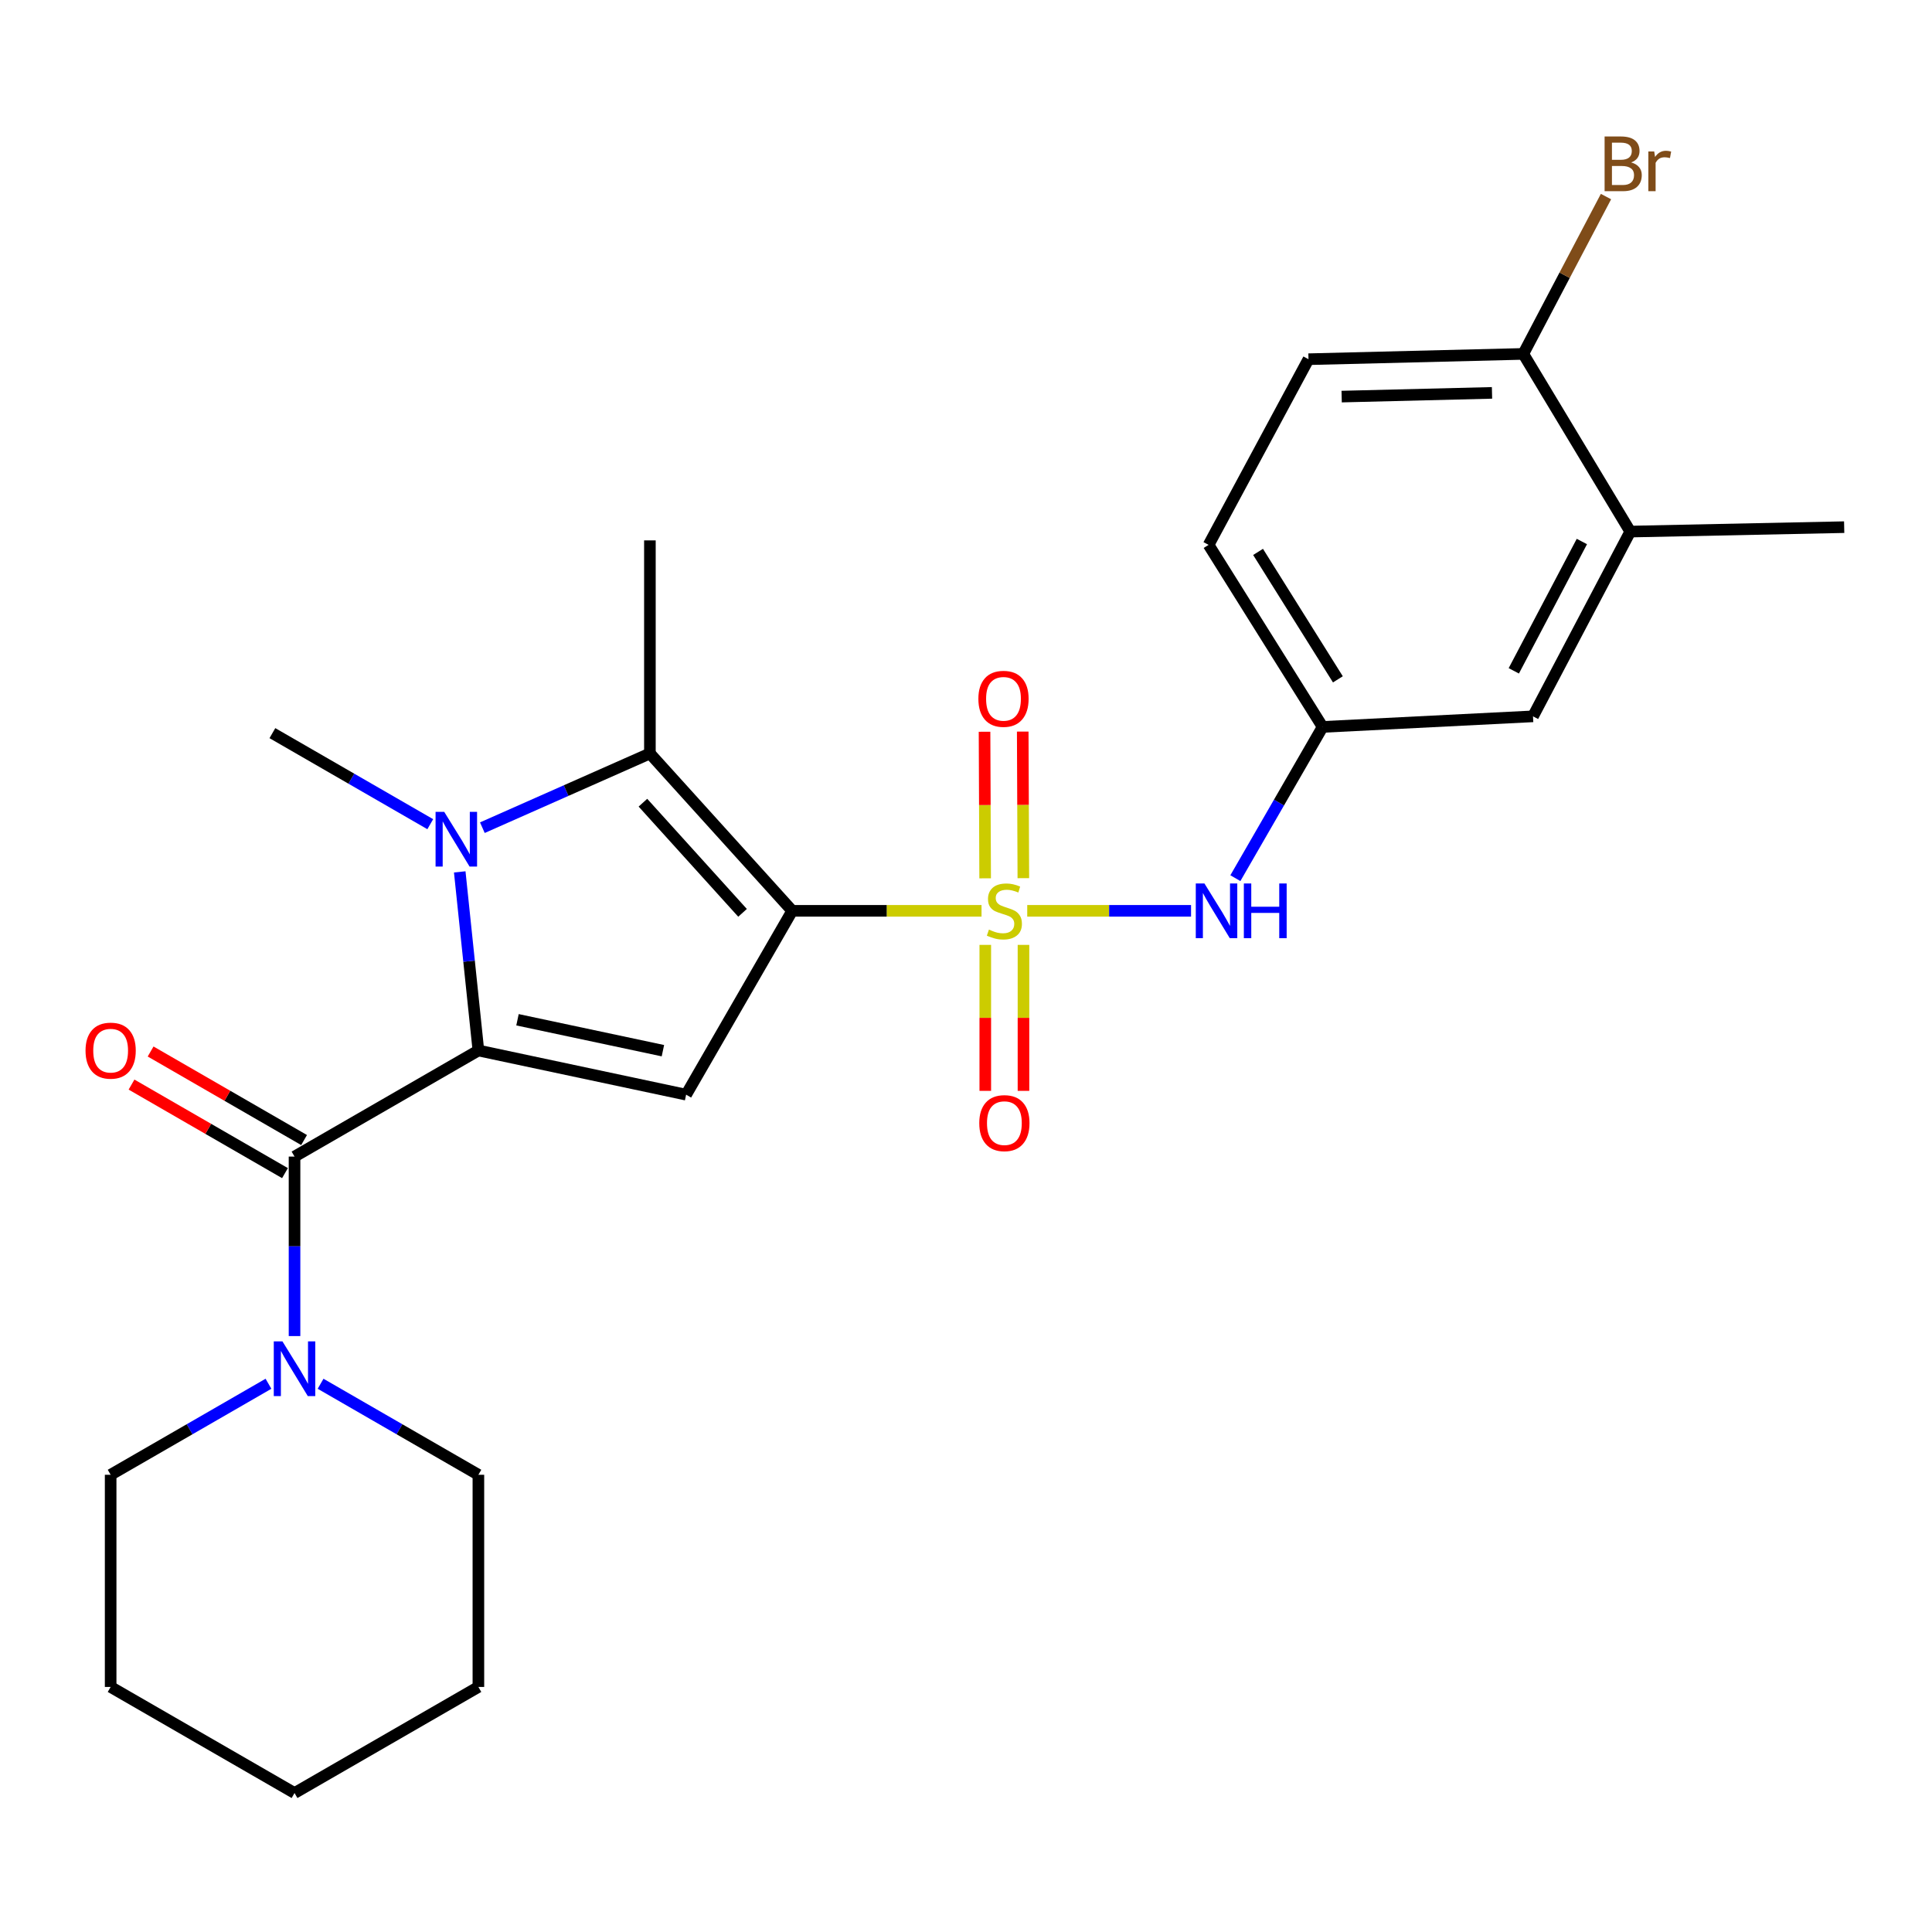<?xml version='1.0' encoding='iso-8859-1'?>
<svg version='1.1' baseProfile='full'
              xmlns='http://www.w3.org/2000/svg'
                      xmlns:rdkit='http://www.rdkit.org/xml'
                      xmlns:xlink='http://www.w3.org/1999/xlink'
                  xml:space='preserve'
width='1000px' height='1000px' viewBox='0 0 1000 1000'>
<!-- END OF HEADER -->
<rect style='opacity:1.0;fill:#FFFFFF;stroke:none' width='1000' height='1000' x='0' y='0'> </rect>
<path class='bond-0' d='M 410.05,471.444 L 459.046,471.444' style='fill:none;fill-rule:evenodd;stroke:#000000;stroke-width:6px;stroke-linecap:butt;stroke-linejoin:miter;stroke-opacity:1' />
<path class='bond-0' d='M 459.046,471.444 L 508.042,471.444' style='fill:none;fill-rule:evenodd;stroke:#CCCC00;stroke-width:6px;stroke-linecap:butt;stroke-linejoin:miter;stroke-opacity:1' />
<path class='bond-3' d='M 410.05,471.444 L 355.136,566.599' style='fill:none;fill-rule:evenodd;stroke:#000000;stroke-width:6px;stroke-linecap:butt;stroke-linejoin:miter;stroke-opacity:1' />
<path class='bond-4' d='M 410.05,471.444 L 336.388,389.995' style='fill:none;fill-rule:evenodd;stroke:#000000;stroke-width:6px;stroke-linecap:butt;stroke-linejoin:miter;stroke-opacity:1' />
<path class='bond-4' d='M 384.339,472.487 L 332.775,415.473' style='fill:none;fill-rule:evenodd;stroke:#000000;stroke-width:6px;stroke-linecap:butt;stroke-linejoin:miter;stroke-opacity:1' />
<path class='bond-6' d='M 531.692,471.444 L 574.088,471.444' style='fill:none;fill-rule:evenodd;stroke:#CCCC00;stroke-width:6px;stroke-linecap:butt;stroke-linejoin:miter;stroke-opacity:1' />
<path class='bond-6' d='M 574.088,471.444 L 616.484,471.444' style='fill:none;fill-rule:evenodd;stroke:#0000FF;stroke-width:6px;stroke-linecap:butt;stroke-linejoin:miter;stroke-opacity:1' />
<path class='bond-8' d='M 509.983,489.069 L 509.983,526.847' style='fill:none;fill-rule:evenodd;stroke:#CCCC00;stroke-width:6px;stroke-linecap:butt;stroke-linejoin:miter;stroke-opacity:1' />
<path class='bond-8' d='M 509.983,526.847 L 509.983,564.626' style='fill:none;fill-rule:evenodd;stroke:#FF0000;stroke-width:6px;stroke-linecap:butt;stroke-linejoin:miter;stroke-opacity:1' />
<path class='bond-8' d='M 529.752,489.069 L 529.752,526.847' style='fill:none;fill-rule:evenodd;stroke:#CCCC00;stroke-width:6px;stroke-linecap:butt;stroke-linejoin:miter;stroke-opacity:1' />
<path class='bond-8' d='M 529.752,526.847 L 529.752,564.626' style='fill:none;fill-rule:evenodd;stroke:#FF0000;stroke-width:6px;stroke-linecap:butt;stroke-linejoin:miter;stroke-opacity:1' />
<path class='bond-9' d='M 529.681,454.537 L 529.522,416.603' style='fill:none;fill-rule:evenodd;stroke:#CCCC00;stroke-width:6px;stroke-linecap:butt;stroke-linejoin:miter;stroke-opacity:1' />
<path class='bond-9' d='M 529.522,416.603 L 529.362,378.669' style='fill:none;fill-rule:evenodd;stroke:#FF0000;stroke-width:6px;stroke-linecap:butt;stroke-linejoin:miter;stroke-opacity:1' />
<path class='bond-9' d='M 509.912,454.62 L 509.753,416.686' style='fill:none;fill-rule:evenodd;stroke:#CCCC00;stroke-width:6px;stroke-linecap:butt;stroke-linejoin:miter;stroke-opacity:1' />
<path class='bond-9' d='M 509.753,416.686 L 509.593,378.752' style='fill:none;fill-rule:evenodd;stroke:#FF0000;stroke-width:6px;stroke-linecap:butt;stroke-linejoin:miter;stroke-opacity:1' />
<path class='bond-1' d='M 247.614,543.733 L 355.136,566.599' style='fill:none;fill-rule:evenodd;stroke:#000000;stroke-width:6px;stroke-linecap:butt;stroke-linejoin:miter;stroke-opacity:1' />
<path class='bond-1' d='M 267.855,527.826 L 343.12,543.833' style='fill:none;fill-rule:evenodd;stroke:#000000;stroke-width:6px;stroke-linecap:butt;stroke-linejoin:miter;stroke-opacity:1' />
<path class='bond-5' d='M 247.614,543.733 L 152.448,598.647' style='fill:none;fill-rule:evenodd;stroke:#000000;stroke-width:6px;stroke-linecap:butt;stroke-linejoin:miter;stroke-opacity:1' />
<path class='bond-26' d='M 247.614,543.733 L 242.786,497.509' style='fill:none;fill-rule:evenodd;stroke:#000000;stroke-width:6px;stroke-linecap:butt;stroke-linejoin:miter;stroke-opacity:1' />
<path class='bond-26' d='M 242.786,497.509 L 237.958,451.286' style='fill:none;fill-rule:evenodd;stroke:#0000FF;stroke-width:6px;stroke-linecap:butt;stroke-linejoin:miter;stroke-opacity:1' />
<path class='bond-2' d='M 249.672,428.406 L 293.03,409.201' style='fill:none;fill-rule:evenodd;stroke:#0000FF;stroke-width:6px;stroke-linecap:butt;stroke-linejoin:miter;stroke-opacity:1' />
<path class='bond-2' d='M 293.03,409.201 L 336.388,389.995' style='fill:none;fill-rule:evenodd;stroke:#000000;stroke-width:6px;stroke-linecap:butt;stroke-linejoin:miter;stroke-opacity:1' />
<path class='bond-16' d='M 222.705,426.599 L 181.849,403.036' style='fill:none;fill-rule:evenodd;stroke:#0000FF;stroke-width:6px;stroke-linecap:butt;stroke-linejoin:miter;stroke-opacity:1' />
<path class='bond-16' d='M 181.849,403.036 L 140.993,379.474' style='fill:none;fill-rule:evenodd;stroke:#000000;stroke-width:6px;stroke-linecap:butt;stroke-linejoin:miter;stroke-opacity:1' />
<path class='bond-17' d='M 336.388,389.995 L 336.388,279.706' style='fill:none;fill-rule:evenodd;stroke:#000000;stroke-width:6px;stroke-linecap:butt;stroke-linejoin:miter;stroke-opacity:1' />
<path class='bond-7' d='M 152.448,598.647 L 152.448,645.098' style='fill:none;fill-rule:evenodd;stroke:#000000;stroke-width:6px;stroke-linecap:butt;stroke-linejoin:miter;stroke-opacity:1' />
<path class='bond-7' d='M 152.448,645.098 L 152.448,691.548' style='fill:none;fill-rule:evenodd;stroke:#0000FF;stroke-width:6px;stroke-linecap:butt;stroke-linejoin:miter;stroke-opacity:1' />
<path class='bond-11' d='M 157.388,590.085 L 117.673,567.171' style='fill:none;fill-rule:evenodd;stroke:#000000;stroke-width:6px;stroke-linecap:butt;stroke-linejoin:miter;stroke-opacity:1' />
<path class='bond-11' d='M 117.673,567.171 L 77.958,544.257' style='fill:none;fill-rule:evenodd;stroke:#FF0000;stroke-width:6px;stroke-linecap:butt;stroke-linejoin:miter;stroke-opacity:1' />
<path class='bond-11' d='M 147.508,607.209 L 107.793,584.294' style='fill:none;fill-rule:evenodd;stroke:#000000;stroke-width:6px;stroke-linecap:butt;stroke-linejoin:miter;stroke-opacity:1' />
<path class='bond-11' d='M 107.793,584.294 L 68.078,561.38' style='fill:none;fill-rule:evenodd;stroke:#FF0000;stroke-width:6px;stroke-linecap:butt;stroke-linejoin:miter;stroke-opacity:1' />
<path class='bond-12' d='M 639.427,454.537 L 662.008,415.396' style='fill:none;fill-rule:evenodd;stroke:#0000FF;stroke-width:6px;stroke-linecap:butt;stroke-linejoin:miter;stroke-opacity:1' />
<path class='bond-12' d='M 662.008,415.396 L 684.588,376.256' style='fill:none;fill-rule:evenodd;stroke:#000000;stroke-width:6px;stroke-linecap:butt;stroke-linejoin:miter;stroke-opacity:1' />
<path class='bond-20' d='M 165.934,716.232 L 206.774,739.789' style='fill:none;fill-rule:evenodd;stroke:#0000FF;stroke-width:6px;stroke-linecap:butt;stroke-linejoin:miter;stroke-opacity:1' />
<path class='bond-20' d='M 206.774,739.789 L 247.614,763.345' style='fill:none;fill-rule:evenodd;stroke:#000000;stroke-width:6px;stroke-linecap:butt;stroke-linejoin:miter;stroke-opacity:1' />
<path class='bond-21' d='M 138.961,716.232 L 98.116,739.789' style='fill:none;fill-rule:evenodd;stroke:#0000FF;stroke-width:6px;stroke-linecap:butt;stroke-linejoin:miter;stroke-opacity:1' />
<path class='bond-21' d='M 98.116,739.789 L 57.271,763.345' style='fill:none;fill-rule:evenodd;stroke:#000000;stroke-width:6px;stroke-linecap:butt;stroke-linejoin:miter;stroke-opacity:1' />
<path class='bond-10' d='M 843.817,275.148 L 793.482,370.775' style='fill:none;fill-rule:evenodd;stroke:#000000;stroke-width:6px;stroke-linecap:butt;stroke-linejoin:miter;stroke-opacity:1' />
<path class='bond-10' d='M 818.773,280.284 L 783.539,347.223' style='fill:none;fill-rule:evenodd;stroke:#000000;stroke-width:6px;stroke-linecap:butt;stroke-linejoin:miter;stroke-opacity:1' />
<path class='bond-22' d='M 843.817,275.148 L 954.545,272.853' style='fill:none;fill-rule:evenodd;stroke:#000000;stroke-width:6px;stroke-linecap:butt;stroke-linejoin:miter;stroke-opacity:1' />
<path class='bond-27' d='M 843.817,275.148 L 788.452,183.178' style='fill:none;fill-rule:evenodd;stroke:#000000;stroke-width:6px;stroke-linecap:butt;stroke-linejoin:miter;stroke-opacity:1' />
<path class='bond-14' d='M 684.588,376.256 L 793.482,370.775' style='fill:none;fill-rule:evenodd;stroke:#000000;stroke-width:6px;stroke-linecap:butt;stroke-linejoin:miter;stroke-opacity:1' />
<path class='bond-18' d='M 684.588,376.256 L 625.566,282.023' style='fill:none;fill-rule:evenodd;stroke:#000000;stroke-width:6px;stroke-linecap:butt;stroke-linejoin:miter;stroke-opacity:1' />
<path class='bond-18' d='M 692.488,351.627 L 651.173,285.664' style='fill:none;fill-rule:evenodd;stroke:#000000;stroke-width:6px;stroke-linecap:butt;stroke-linejoin:miter;stroke-opacity:1' />
<path class='bond-13' d='M 788.452,183.178 L 677.273,185.924' style='fill:none;fill-rule:evenodd;stroke:#000000;stroke-width:6px;stroke-linecap:butt;stroke-linejoin:miter;stroke-opacity:1' />
<path class='bond-13' d='M 772.263,203.353 L 694.438,205.275' style='fill:none;fill-rule:evenodd;stroke:#000000;stroke-width:6px;stroke-linecap:butt;stroke-linejoin:miter;stroke-opacity:1' />
<path class='bond-19' d='M 788.452,183.178 L 809.854,142.46' style='fill:none;fill-rule:evenodd;stroke:#000000;stroke-width:6px;stroke-linecap:butt;stroke-linejoin:miter;stroke-opacity:1' />
<path class='bond-19' d='M 809.854,142.46 L 831.256,101.743' style='fill:none;fill-rule:evenodd;stroke:#7F4C19;stroke-width:6px;stroke-linecap:butt;stroke-linejoin:miter;stroke-opacity:1' />
<path class='bond-15' d='M 677.273,185.924 L 625.566,282.023' style='fill:none;fill-rule:evenodd;stroke:#000000;stroke-width:6px;stroke-linecap:butt;stroke-linejoin:miter;stroke-opacity:1' />
<path class='bond-24' d='M 247.614,763.345 L 247.614,873.163' style='fill:none;fill-rule:evenodd;stroke:#000000;stroke-width:6px;stroke-linecap:butt;stroke-linejoin:miter;stroke-opacity:1' />
<path class='bond-23' d='M 57.271,763.345 L 57.271,873.163' style='fill:none;fill-rule:evenodd;stroke:#000000;stroke-width:6px;stroke-linecap:butt;stroke-linejoin:miter;stroke-opacity:1' />
<path class='bond-25' d='M 57.271,873.163 L 152.448,928.066' style='fill:none;fill-rule:evenodd;stroke:#000000;stroke-width:6px;stroke-linecap:butt;stroke-linejoin:miter;stroke-opacity:1' />
<path class='bond-28' d='M 247.614,873.163 L 152.448,928.066' style='fill:none;fill-rule:evenodd;stroke:#000000;stroke-width:6px;stroke-linecap:butt;stroke-linejoin:miter;stroke-opacity:1' />
<path  class='atom-1' d='M 511.867 481.164
Q 512.187 481.284, 513.507 481.844
Q 514.827 482.404, 516.267 482.764
Q 517.747 483.084, 519.187 483.084
Q 521.867 483.084, 523.427 481.804
Q 524.987 480.484, 524.987 478.204
Q 524.987 476.644, 524.187 475.684
Q 523.427 474.724, 522.227 474.204
Q 521.027 473.684, 519.027 473.084
Q 516.507 472.324, 514.987 471.604
Q 513.507 470.884, 512.427 469.364
Q 511.387 467.844, 511.387 465.284
Q 511.387 461.724, 513.787 459.524
Q 516.227 457.324, 521.027 457.324
Q 524.307 457.324, 528.027 458.884
L 527.107 461.964
Q 523.707 460.564, 521.147 460.564
Q 518.387 460.564, 516.867 461.724
Q 515.347 462.844, 515.387 464.804
Q 515.387 466.324, 516.147 467.244
Q 516.947 468.164, 518.067 468.684
Q 519.227 469.204, 521.147 469.804
Q 523.707 470.604, 525.227 471.404
Q 526.747 472.204, 527.827 473.844
Q 528.947 475.444, 528.947 478.204
Q 528.947 482.124, 526.307 484.244
Q 523.707 486.324, 519.347 486.324
Q 516.827 486.324, 514.907 485.764
Q 513.027 485.244, 510.787 484.324
L 511.867 481.164
' fill='#CCCC00'/>
<path  class='atom-3' d='M 229.932 420.217
L 239.212 435.217
Q 240.132 436.697, 241.612 439.377
Q 243.092 442.057, 243.172 442.217
L 243.172 420.217
L 246.932 420.217
L 246.932 448.537
L 243.052 448.537
L 233.092 432.137
Q 231.932 430.217, 230.692 428.017
Q 229.492 425.817, 229.132 425.137
L 229.132 448.537
L 225.452 448.537
L 225.452 420.217
L 229.932 420.217
' fill='#0000FF'/>
<path  class='atom-7' d='M 623.414 457.284
L 632.694 472.284
Q 633.614 473.764, 635.094 476.444
Q 636.574 479.124, 636.654 479.284
L 636.654 457.284
L 640.414 457.284
L 640.414 485.604
L 636.534 485.604
L 626.574 469.204
Q 625.414 467.284, 624.174 465.084
Q 622.974 462.884, 622.614 462.204
L 622.614 485.604
L 618.934 485.604
L 618.934 457.284
L 623.414 457.284
' fill='#0000FF'/>
<path  class='atom-7' d='M 643.814 457.284
L 647.654 457.284
L 647.654 469.324
L 662.134 469.324
L 662.134 457.284
L 665.974 457.284
L 665.974 485.604
L 662.134 485.604
L 662.134 472.524
L 647.654 472.524
L 647.654 485.604
L 643.814 485.604
L 643.814 457.284
' fill='#0000FF'/>
<path  class='atom-8' d='M 146.188 694.293
L 155.468 709.293
Q 156.388 710.773, 157.868 713.453
Q 159.348 716.133, 159.428 716.293
L 159.428 694.293
L 163.188 694.293
L 163.188 722.613
L 159.308 722.613
L 149.348 706.213
Q 148.188 704.293, 146.948 702.093
Q 145.748 699.893, 145.388 699.213
L 145.388 722.613
L 141.708 722.613
L 141.708 694.293
L 146.188 694.293
' fill='#0000FF'/>
<path  class='atom-9' d='M 506.867 581.33
Q 506.867 574.53, 510.227 570.73
Q 513.587 566.93, 519.867 566.93
Q 526.147 566.93, 529.507 570.73
Q 532.867 574.53, 532.867 581.33
Q 532.867 588.21, 529.467 592.13
Q 526.067 596.01, 519.867 596.01
Q 513.627 596.01, 510.227 592.13
Q 506.867 588.25, 506.867 581.33
M 519.867 592.81
Q 524.187 592.81, 526.507 589.93
Q 528.867 587.01, 528.867 581.33
Q 528.867 575.77, 526.507 572.97
Q 524.187 570.13, 519.867 570.13
Q 515.547 570.13, 513.187 572.93
Q 510.867 575.73, 510.867 581.33
Q 510.867 587.05, 513.187 589.93
Q 515.547 592.81, 519.867 592.81
' fill='#FF0000'/>
<path  class='atom-10' d='M 506.406 361.707
Q 506.406 354.907, 509.766 351.107
Q 513.126 347.307, 519.406 347.307
Q 525.686 347.307, 529.046 351.107
Q 532.406 354.907, 532.406 361.707
Q 532.406 368.587, 529.006 372.507
Q 525.606 376.387, 519.406 376.387
Q 513.166 376.387, 509.766 372.507
Q 506.406 368.627, 506.406 361.707
M 519.406 373.187
Q 523.726 373.187, 526.046 370.307
Q 528.406 367.387, 528.406 361.707
Q 528.406 356.147, 526.046 353.347
Q 523.726 350.507, 519.406 350.507
Q 515.086 350.507, 512.726 353.307
Q 510.406 356.107, 510.406 361.707
Q 510.406 367.427, 512.726 370.307
Q 515.086 373.187, 519.406 373.187
' fill='#FF0000'/>
<path  class='atom-12' d='M 44.271 543.813
Q 44.271 537.013, 47.631 533.213
Q 50.991 529.413, 57.271 529.413
Q 63.551 529.413, 66.911 533.213
Q 70.271 537.013, 70.271 543.813
Q 70.271 550.693, 66.871 554.613
Q 63.471 558.493, 57.271 558.493
Q 51.031 558.493, 47.631 554.613
Q 44.271 550.733, 44.271 543.813
M 57.271 555.293
Q 61.591 555.293, 63.911 552.413
Q 66.271 549.493, 66.271 543.813
Q 66.271 538.253, 63.911 535.453
Q 61.591 532.613, 57.271 532.613
Q 52.951 532.613, 50.591 535.413
Q 48.271 538.213, 48.271 543.813
Q 48.271 549.533, 50.591 552.413
Q 52.951 555.293, 57.271 555.293
' fill='#FF0000'/>
<path  class='atom-20' d='M 844.299 84.085
Q 847.019 84.845, 848.379 86.525
Q 849.779 88.165, 849.779 90.605
Q 849.779 94.525, 847.259 96.765
Q 844.779 98.965, 840.059 98.965
L 830.539 98.965
L 830.539 70.645
L 838.899 70.645
Q 843.739 70.645, 846.179 72.605
Q 848.619 74.565, 848.619 78.165
Q 848.619 82.445, 844.299 84.085
M 834.339 73.845
L 834.339 82.725
L 838.899 82.725
Q 841.699 82.725, 843.139 81.605
Q 844.619 80.445, 844.619 78.165
Q 844.619 73.845, 838.899 73.845
L 834.339 73.845
M 840.059 95.765
Q 842.819 95.765, 844.299 94.445
Q 845.779 93.125, 845.779 90.605
Q 845.779 88.285, 844.139 87.125
Q 842.539 85.925, 839.459 85.925
L 834.339 85.925
L 834.339 95.765
L 840.059 95.765
' fill='#7F4C19'/>
<path  class='atom-20' d='M 856.219 78.405
L 856.659 81.245
Q 858.819 78.045, 862.339 78.045
Q 863.459 78.045, 864.979 78.445
L 864.379 81.805
Q 862.659 81.405, 861.699 81.405
Q 860.019 81.405, 858.899 82.085
Q 857.819 82.725, 856.939 84.285
L 856.939 98.965
L 853.179 98.965
L 853.179 78.405
L 856.219 78.405
' fill='#7F4C19'/>
</svg>
